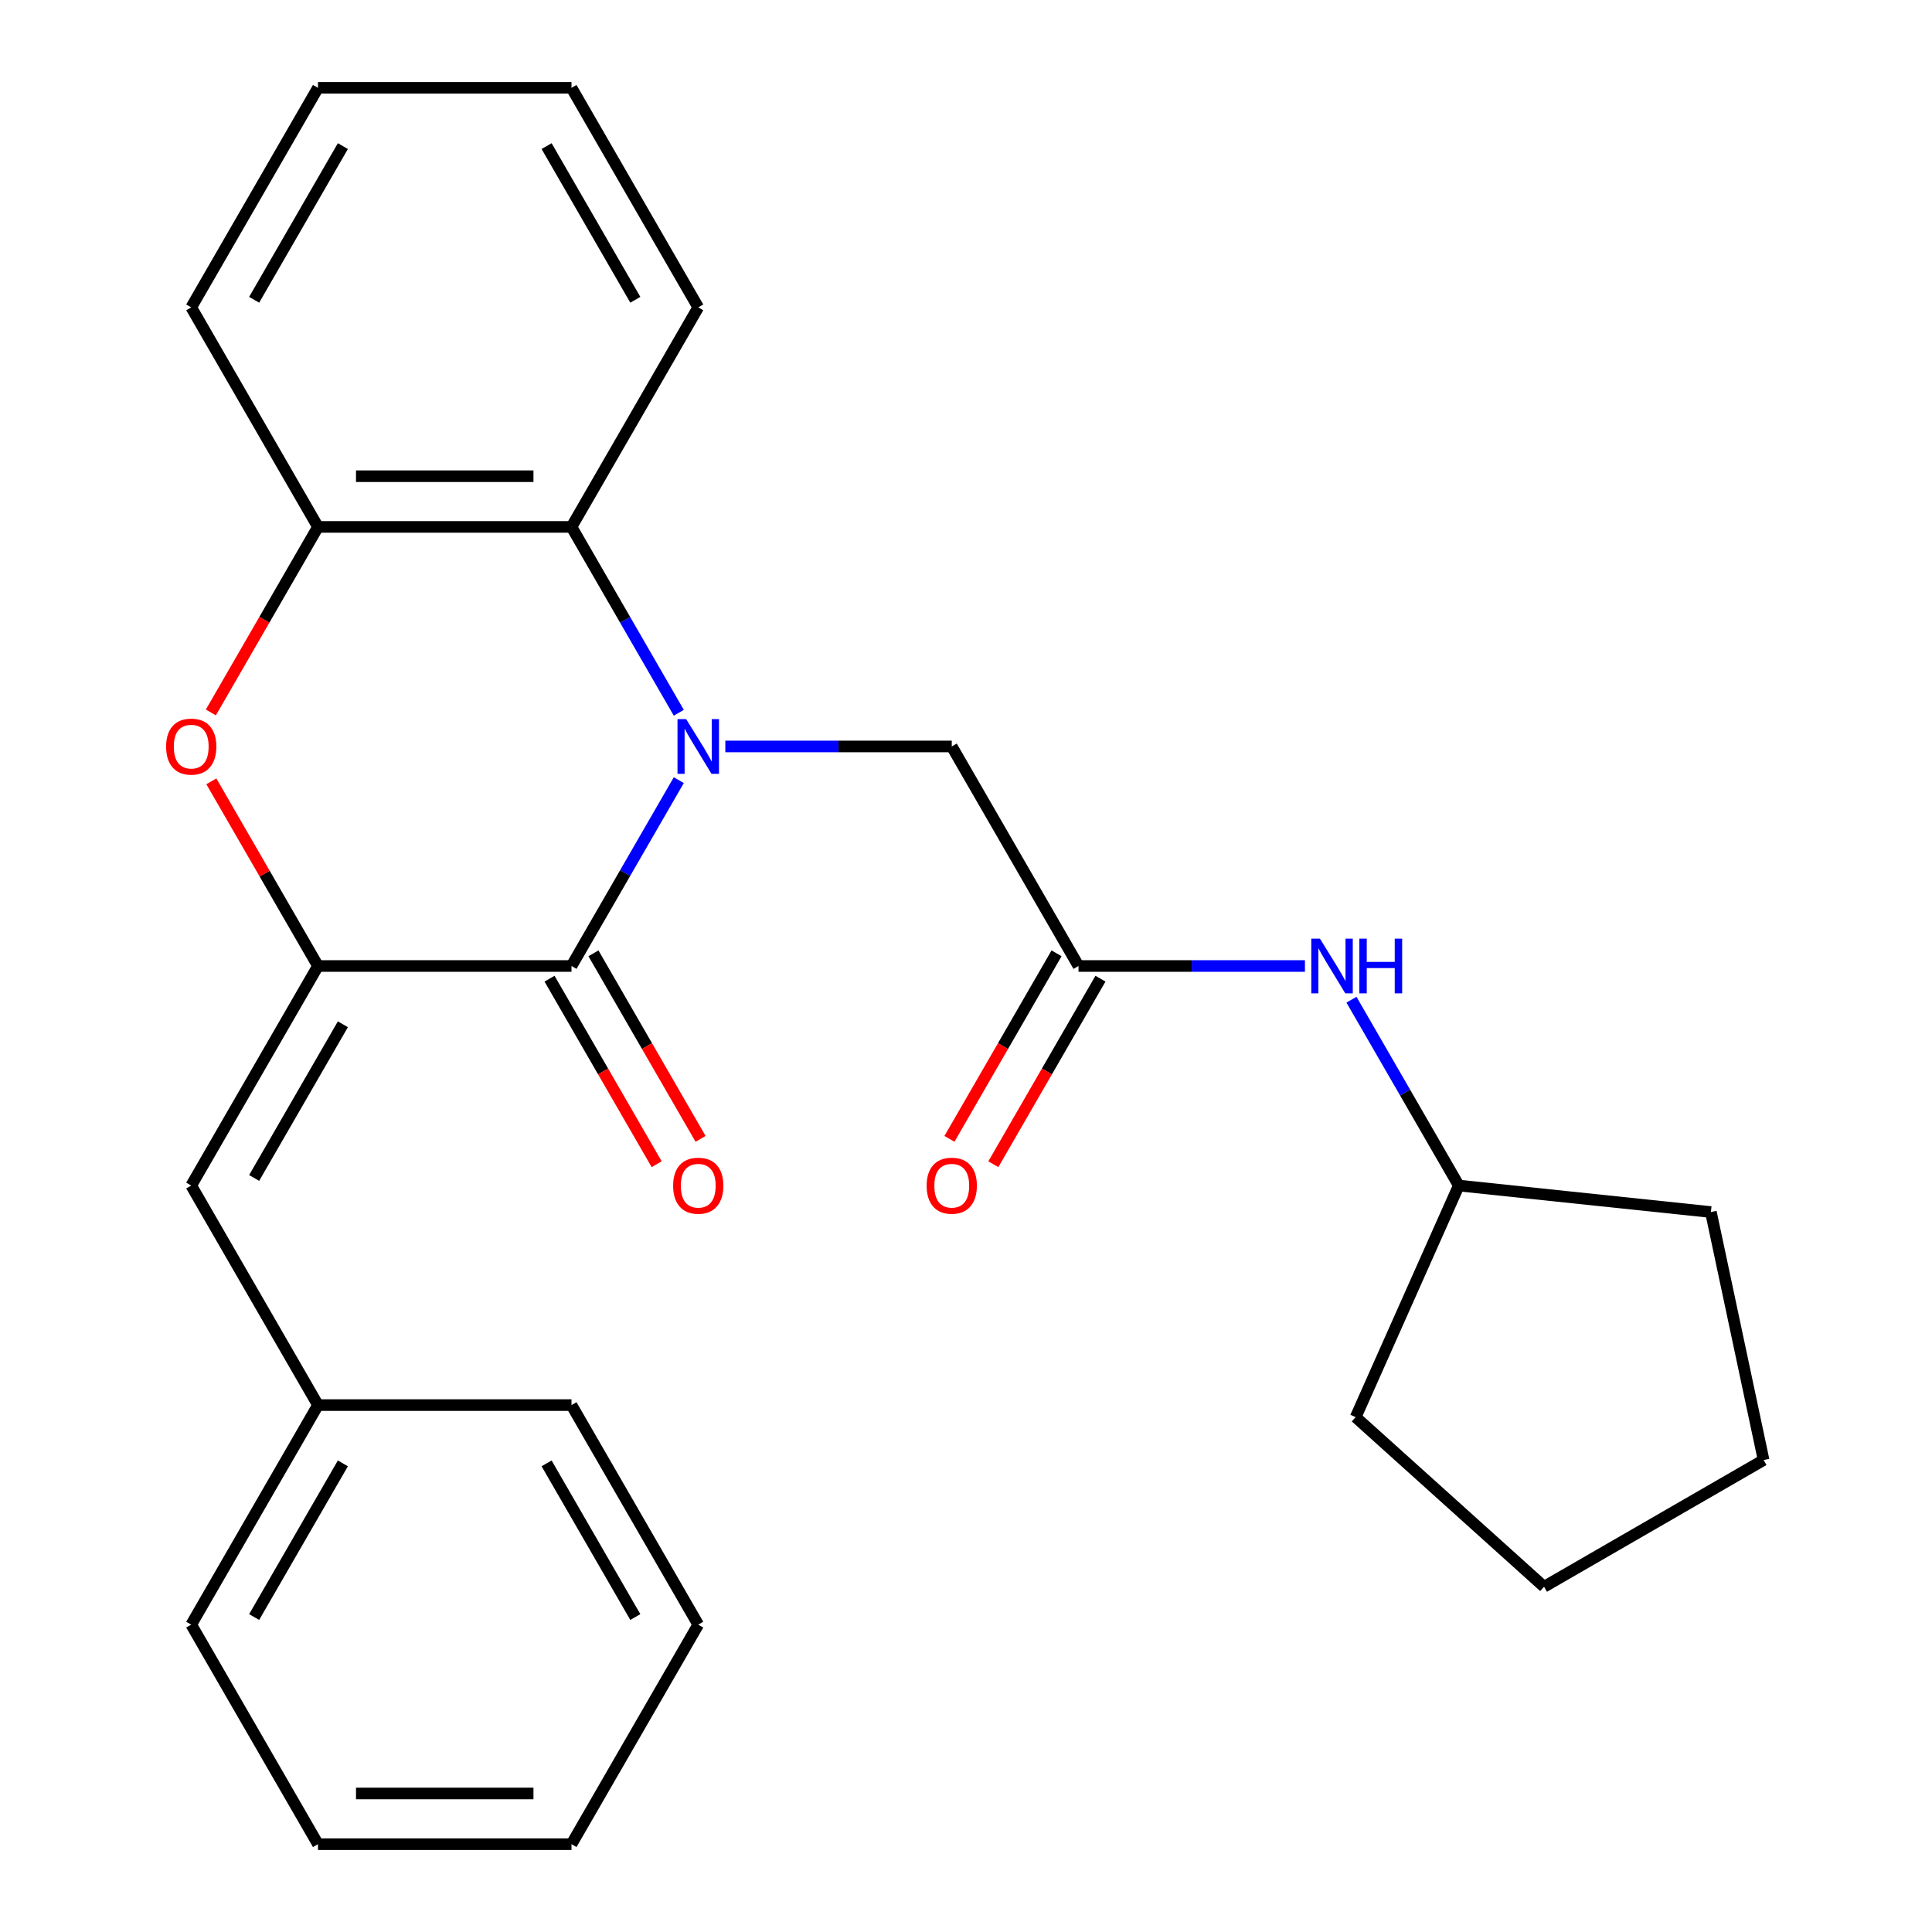<?xml version='1.0' encoding='iso-8859-1'?>
<svg version='1.1' baseProfile='full'
              xmlns='http://www.w3.org/2000/svg'
                      xmlns:rdkit='http://www.rdkit.org/xml'
                      xmlns:xlink='http://www.w3.org/1999/xlink'
                  xml:space='preserve'
width='1000px' height='1000px' viewBox='0 0 1000 1000'>
<!-- END OF HEADER -->
<rect style='opacity:1.0;fill:#FFFFFF;stroke:none' width='1000' height='1000' x='0' y='0'> </rect>
<path class='bond-0' d='M 351.343,403.804 L 323.573,451.902' style='fill:none;fill-rule:evenodd;stroke:#0000FF;stroke-width:6px;stroke-linecap:butt;stroke-linejoin:miter;stroke-opacity:1' />
<path class='bond-0' d='M 323.573,451.902 L 295.804,500' style='fill:none;fill-rule:evenodd;stroke:#000000;stroke-width:6px;stroke-linecap:butt;stroke-linejoin:miter;stroke-opacity:1' />
<path class='bond-3' d='M 351.343,368.923 L 323.573,320.825' style='fill:none;fill-rule:evenodd;stroke:#0000FF;stroke-width:6px;stroke-linecap:butt;stroke-linejoin:miter;stroke-opacity:1' />
<path class='bond-3' d='M 323.573,320.825 L 295.804,272.727' style='fill:none;fill-rule:evenodd;stroke:#000000;stroke-width:6px;stroke-linecap:butt;stroke-linejoin:miter;stroke-opacity:1' />
<path class='bond-6' d='M 375.432,386.364 L 434.03,386.364' style='fill:none;fill-rule:evenodd;stroke:#0000FF;stroke-width:6px;stroke-linecap:butt;stroke-linejoin:miter;stroke-opacity:1' />
<path class='bond-6' d='M 434.03,386.364 L 492.628,386.364' style='fill:none;fill-rule:evenodd;stroke:#000000;stroke-width:6px;stroke-linecap:butt;stroke-linejoin:miter;stroke-opacity:1' />
<path class='bond-1' d='M 295.804,500 L 164.588,500' style='fill:none;fill-rule:evenodd;stroke:#000000;stroke-width:6px;stroke-linecap:butt;stroke-linejoin:miter;stroke-opacity:1' />
<path class='bond-8' d='M 284.44,506.561 L 312.163,554.579' style='fill:none;fill-rule:evenodd;stroke:#000000;stroke-width:6px;stroke-linecap:butt;stroke-linejoin:miter;stroke-opacity:1' />
<path class='bond-8' d='M 312.163,554.579 L 339.887,602.597' style='fill:none;fill-rule:evenodd;stroke:#FF0000;stroke-width:6px;stroke-linecap:butt;stroke-linejoin:miter;stroke-opacity:1' />
<path class='bond-8' d='M 307.168,493.439 L 334.891,541.457' style='fill:none;fill-rule:evenodd;stroke:#000000;stroke-width:6px;stroke-linecap:butt;stroke-linejoin:miter;stroke-opacity:1' />
<path class='bond-8' d='M 334.891,541.457 L 362.614,589.475' style='fill:none;fill-rule:evenodd;stroke:#FF0000;stroke-width:6px;stroke-linecap:butt;stroke-linejoin:miter;stroke-opacity:1' />
<path class='bond-5' d='M 164.588,500 L 98.98,613.636' style='fill:none;fill-rule:evenodd;stroke:#000000;stroke-width:6px;stroke-linecap:butt;stroke-linejoin:miter;stroke-opacity:1' />
<path class='bond-5' d='M 177.474,530.167 L 131.548,609.713' style='fill:none;fill-rule:evenodd;stroke:#000000;stroke-width:6px;stroke-linecap:butt;stroke-linejoin:miter;stroke-opacity:1' />
<path class='bond-26' d='M 164.588,500 L 136.992,452.202' style='fill:none;fill-rule:evenodd;stroke:#000000;stroke-width:6px;stroke-linecap:butt;stroke-linejoin:miter;stroke-opacity:1' />
<path class='bond-26' d='M 136.992,452.202 L 109.396,404.404' style='fill:none;fill-rule:evenodd;stroke:#FF0000;stroke-width:6px;stroke-linecap:butt;stroke-linejoin:miter;stroke-opacity:1' />
<path class='bond-2' d='M 109.142,368.763 L 136.865,320.745' style='fill:none;fill-rule:evenodd;stroke:#FF0000;stroke-width:6px;stroke-linecap:butt;stroke-linejoin:miter;stroke-opacity:1' />
<path class='bond-2' d='M 136.865,320.745 L 164.588,272.727' style='fill:none;fill-rule:evenodd;stroke:#000000;stroke-width:6px;stroke-linecap:butt;stroke-linejoin:miter;stroke-opacity:1' />
<path class='bond-4' d='M 295.804,272.727 L 164.588,272.727' style='fill:none;fill-rule:evenodd;stroke:#000000;stroke-width:6px;stroke-linecap:butt;stroke-linejoin:miter;stroke-opacity:1' />
<path class='bond-4' d='M 276.121,246.484 L 184.27,246.484' style='fill:none;fill-rule:evenodd;stroke:#000000;stroke-width:6px;stroke-linecap:butt;stroke-linejoin:miter;stroke-opacity:1' />
<path class='bond-13' d='M 295.804,272.727 L 361.412,159.091' style='fill:none;fill-rule:evenodd;stroke:#000000;stroke-width:6px;stroke-linecap:butt;stroke-linejoin:miter;stroke-opacity:1' />
<path class='bond-14' d='M 164.588,272.727 L 98.98,159.091' style='fill:none;fill-rule:evenodd;stroke:#000000;stroke-width:6px;stroke-linecap:butt;stroke-linejoin:miter;stroke-opacity:1' />
<path class='bond-11' d='M 98.98,613.636 L 164.588,727.273' style='fill:none;fill-rule:evenodd;stroke:#000000;stroke-width:6px;stroke-linecap:butt;stroke-linejoin:miter;stroke-opacity:1' />
<path class='bond-7' d='M 492.628,386.364 L 558.236,500' style='fill:none;fill-rule:evenodd;stroke:#000000;stroke-width:6px;stroke-linecap:butt;stroke-linejoin:miter;stroke-opacity:1' />
<path class='bond-9' d='M 558.236,500 L 616.834,500' style='fill:none;fill-rule:evenodd;stroke:#000000;stroke-width:6px;stroke-linecap:butt;stroke-linejoin:miter;stroke-opacity:1' />
<path class='bond-9' d='M 616.834,500 L 675.431,500' style='fill:none;fill-rule:evenodd;stroke:#0000FF;stroke-width:6px;stroke-linecap:butt;stroke-linejoin:miter;stroke-opacity:1' />
<path class='bond-10' d='M 546.872,493.439 L 519.149,541.457' style='fill:none;fill-rule:evenodd;stroke:#000000;stroke-width:6px;stroke-linecap:butt;stroke-linejoin:miter;stroke-opacity:1' />
<path class='bond-10' d='M 519.149,541.457 L 491.426,589.475' style='fill:none;fill-rule:evenodd;stroke:#FF0000;stroke-width:6px;stroke-linecap:butt;stroke-linejoin:miter;stroke-opacity:1' />
<path class='bond-10' d='M 569.599,506.561 L 541.876,554.579' style='fill:none;fill-rule:evenodd;stroke:#000000;stroke-width:6px;stroke-linecap:butt;stroke-linejoin:miter;stroke-opacity:1' />
<path class='bond-10' d='M 541.876,554.579 L 514.153,602.597' style='fill:none;fill-rule:evenodd;stroke:#FF0000;stroke-width:6px;stroke-linecap:butt;stroke-linejoin:miter;stroke-opacity:1' />
<path class='bond-12' d='M 699.521,517.44 L 727.29,565.538' style='fill:none;fill-rule:evenodd;stroke:#0000FF;stroke-width:6px;stroke-linecap:butt;stroke-linejoin:miter;stroke-opacity:1' />
<path class='bond-12' d='M 727.29,565.538 L 755.06,613.636' style='fill:none;fill-rule:evenodd;stroke:#000000;stroke-width:6px;stroke-linecap:butt;stroke-linejoin:miter;stroke-opacity:1' />
<path class='bond-15' d='M 164.588,727.273 L 98.98,840.909' style='fill:none;fill-rule:evenodd;stroke:#000000;stroke-width:6px;stroke-linecap:butt;stroke-linejoin:miter;stroke-opacity:1' />
<path class='bond-15' d='M 177.474,757.44 L 131.548,836.985' style='fill:none;fill-rule:evenodd;stroke:#000000;stroke-width:6px;stroke-linecap:butt;stroke-linejoin:miter;stroke-opacity:1' />
<path class='bond-16' d='M 164.588,727.273 L 295.804,727.273' style='fill:none;fill-rule:evenodd;stroke:#000000;stroke-width:6px;stroke-linecap:butt;stroke-linejoin:miter;stroke-opacity:1' />
<path class='bond-17' d='M 755.06,613.636 L 885.557,627.352' style='fill:none;fill-rule:evenodd;stroke:#000000;stroke-width:6px;stroke-linecap:butt;stroke-linejoin:miter;stroke-opacity:1' />
<path class='bond-18' d='M 755.06,613.636 L 701.689,733.508' style='fill:none;fill-rule:evenodd;stroke:#000000;stroke-width:6px;stroke-linecap:butt;stroke-linejoin:miter;stroke-opacity:1' />
<path class='bond-19' d='M 361.412,159.091 L 295.804,45.455' style='fill:none;fill-rule:evenodd;stroke:#000000;stroke-width:6px;stroke-linecap:butt;stroke-linejoin:miter;stroke-opacity:1' />
<path class='bond-19' d='M 328.843,155.167 L 282.918,75.622' style='fill:none;fill-rule:evenodd;stroke:#000000;stroke-width:6px;stroke-linecap:butt;stroke-linejoin:miter;stroke-opacity:1' />
<path class='bond-27' d='M 98.98,159.091 L 164.588,45.455' style='fill:none;fill-rule:evenodd;stroke:#000000;stroke-width:6px;stroke-linecap:butt;stroke-linejoin:miter;stroke-opacity:1' />
<path class='bond-27' d='M 131.548,155.167 L 177.474,75.622' style='fill:none;fill-rule:evenodd;stroke:#000000;stroke-width:6px;stroke-linecap:butt;stroke-linejoin:miter;stroke-opacity:1' />
<path class='bond-22' d='M 98.98,840.909 L 164.588,954.545' style='fill:none;fill-rule:evenodd;stroke:#000000;stroke-width:6px;stroke-linecap:butt;stroke-linejoin:miter;stroke-opacity:1' />
<path class='bond-21' d='M 295.804,727.273 L 361.412,840.909' style='fill:none;fill-rule:evenodd;stroke:#000000;stroke-width:6px;stroke-linecap:butt;stroke-linejoin:miter;stroke-opacity:1' />
<path class='bond-21' d='M 282.918,757.44 L 328.843,836.985' style='fill:none;fill-rule:evenodd;stroke:#000000;stroke-width:6px;stroke-linecap:butt;stroke-linejoin:miter;stroke-opacity:1' />
<path class='bond-24' d='M 885.557,627.352 L 912.838,755.701' style='fill:none;fill-rule:evenodd;stroke:#000000;stroke-width:6px;stroke-linecap:butt;stroke-linejoin:miter;stroke-opacity:1' />
<path class='bond-23' d='M 701.689,733.508 L 799.202,821.309' style='fill:none;fill-rule:evenodd;stroke:#000000;stroke-width:6px;stroke-linecap:butt;stroke-linejoin:miter;stroke-opacity:1' />
<path class='bond-20' d='M 295.804,45.455 L 164.588,45.455' style='fill:none;fill-rule:evenodd;stroke:#000000;stroke-width:6px;stroke-linecap:butt;stroke-linejoin:miter;stroke-opacity:1' />
<path class='bond-25' d='M 361.412,840.909 L 295.804,954.545' style='fill:none;fill-rule:evenodd;stroke:#000000;stroke-width:6px;stroke-linecap:butt;stroke-linejoin:miter;stroke-opacity:1' />
<path class='bond-29' d='M 164.588,954.545 L 295.804,954.545' style='fill:none;fill-rule:evenodd;stroke:#000000;stroke-width:6px;stroke-linecap:butt;stroke-linejoin:miter;stroke-opacity:1' />
<path class='bond-29' d='M 184.27,928.302 L 276.121,928.302' style='fill:none;fill-rule:evenodd;stroke:#000000;stroke-width:6px;stroke-linecap:butt;stroke-linejoin:miter;stroke-opacity:1' />
<path class='bond-28' d='M 799.202,821.309 L 912.838,755.701' style='fill:none;fill-rule:evenodd;stroke:#000000;stroke-width:6px;stroke-linecap:butt;stroke-linejoin:miter;stroke-opacity:1' />
<path  class='atom-0' d='M 355.152 372.204
L 364.432 387.204
Q 365.352 388.684, 366.832 391.364
Q 368.312 394.044, 368.392 394.204
L 368.392 372.204
L 372.152 372.204
L 372.152 400.524
L 368.272 400.524
L 358.312 384.124
Q 357.152 382.204, 355.912 380.004
Q 354.712 377.804, 354.352 377.124
L 354.352 400.524
L 350.672 400.524
L 350.672 372.204
L 355.152 372.204
' fill='#0000FF'/>
<path  class='atom-3' d='M 85.98 386.444
Q 85.98 379.644, 89.34 375.844
Q 92.7 372.044, 98.98 372.044
Q 105.26 372.044, 108.62 375.844
Q 111.98 379.644, 111.98 386.444
Q 111.98 393.324, 108.58 397.244
Q 105.18 401.124, 98.98 401.124
Q 92.74 401.124, 89.34 397.244
Q 85.98 393.364, 85.98 386.444
M 98.98 397.924
Q 103.3 397.924, 105.62 395.044
Q 107.98 392.124, 107.98 386.444
Q 107.98 380.884, 105.62 378.084
Q 103.3 375.244, 98.98 375.244
Q 94.66 375.244, 92.3 378.044
Q 89.98 380.844, 89.98 386.444
Q 89.98 392.164, 92.3 395.044
Q 94.66 397.924, 98.98 397.924
' fill='#FF0000'/>
<path  class='atom-9' d='M 348.412 613.716
Q 348.412 606.916, 351.772 603.116
Q 355.132 599.316, 361.412 599.316
Q 367.692 599.316, 371.052 603.116
Q 374.412 606.916, 374.412 613.716
Q 374.412 620.596, 371.012 624.516
Q 367.612 628.396, 361.412 628.396
Q 355.172 628.396, 351.772 624.516
Q 348.412 620.636, 348.412 613.716
M 361.412 625.196
Q 365.732 625.196, 368.052 622.316
Q 370.412 619.396, 370.412 613.716
Q 370.412 608.156, 368.052 605.356
Q 365.732 602.516, 361.412 602.516
Q 357.092 602.516, 354.732 605.316
Q 352.412 608.116, 352.412 613.716
Q 352.412 619.436, 354.732 622.316
Q 357.092 625.196, 361.412 625.196
' fill='#FF0000'/>
<path  class='atom-10' d='M 683.192 485.84
L 692.472 500.84
Q 693.392 502.32, 694.872 505
Q 696.352 507.68, 696.432 507.84
L 696.432 485.84
L 700.192 485.84
L 700.192 514.16
L 696.312 514.16
L 686.352 497.76
Q 685.192 495.84, 683.952 493.64
Q 682.752 491.44, 682.392 490.76
L 682.392 514.16
L 678.712 514.16
L 678.712 485.84
L 683.192 485.84
' fill='#0000FF'/>
<path  class='atom-10' d='M 703.592 485.84
L 707.432 485.84
L 707.432 497.88
L 721.912 497.88
L 721.912 485.84
L 725.752 485.84
L 725.752 514.16
L 721.912 514.16
L 721.912 501.08
L 707.432 501.08
L 707.432 514.16
L 703.592 514.16
L 703.592 485.84
' fill='#0000FF'/>
<path  class='atom-11' d='M 479.628 613.716
Q 479.628 606.916, 482.988 603.116
Q 486.348 599.316, 492.628 599.316
Q 498.908 599.316, 502.268 603.116
Q 505.628 606.916, 505.628 613.716
Q 505.628 620.596, 502.228 624.516
Q 498.828 628.396, 492.628 628.396
Q 486.388 628.396, 482.988 624.516
Q 479.628 620.636, 479.628 613.716
M 492.628 625.196
Q 496.948 625.196, 499.268 622.316
Q 501.628 619.396, 501.628 613.716
Q 501.628 608.156, 499.268 605.356
Q 496.948 602.516, 492.628 602.516
Q 488.308 602.516, 485.948 605.316
Q 483.628 608.116, 483.628 613.716
Q 483.628 619.436, 485.948 622.316
Q 488.308 625.196, 492.628 625.196
' fill='#FF0000'/>
</svg>
